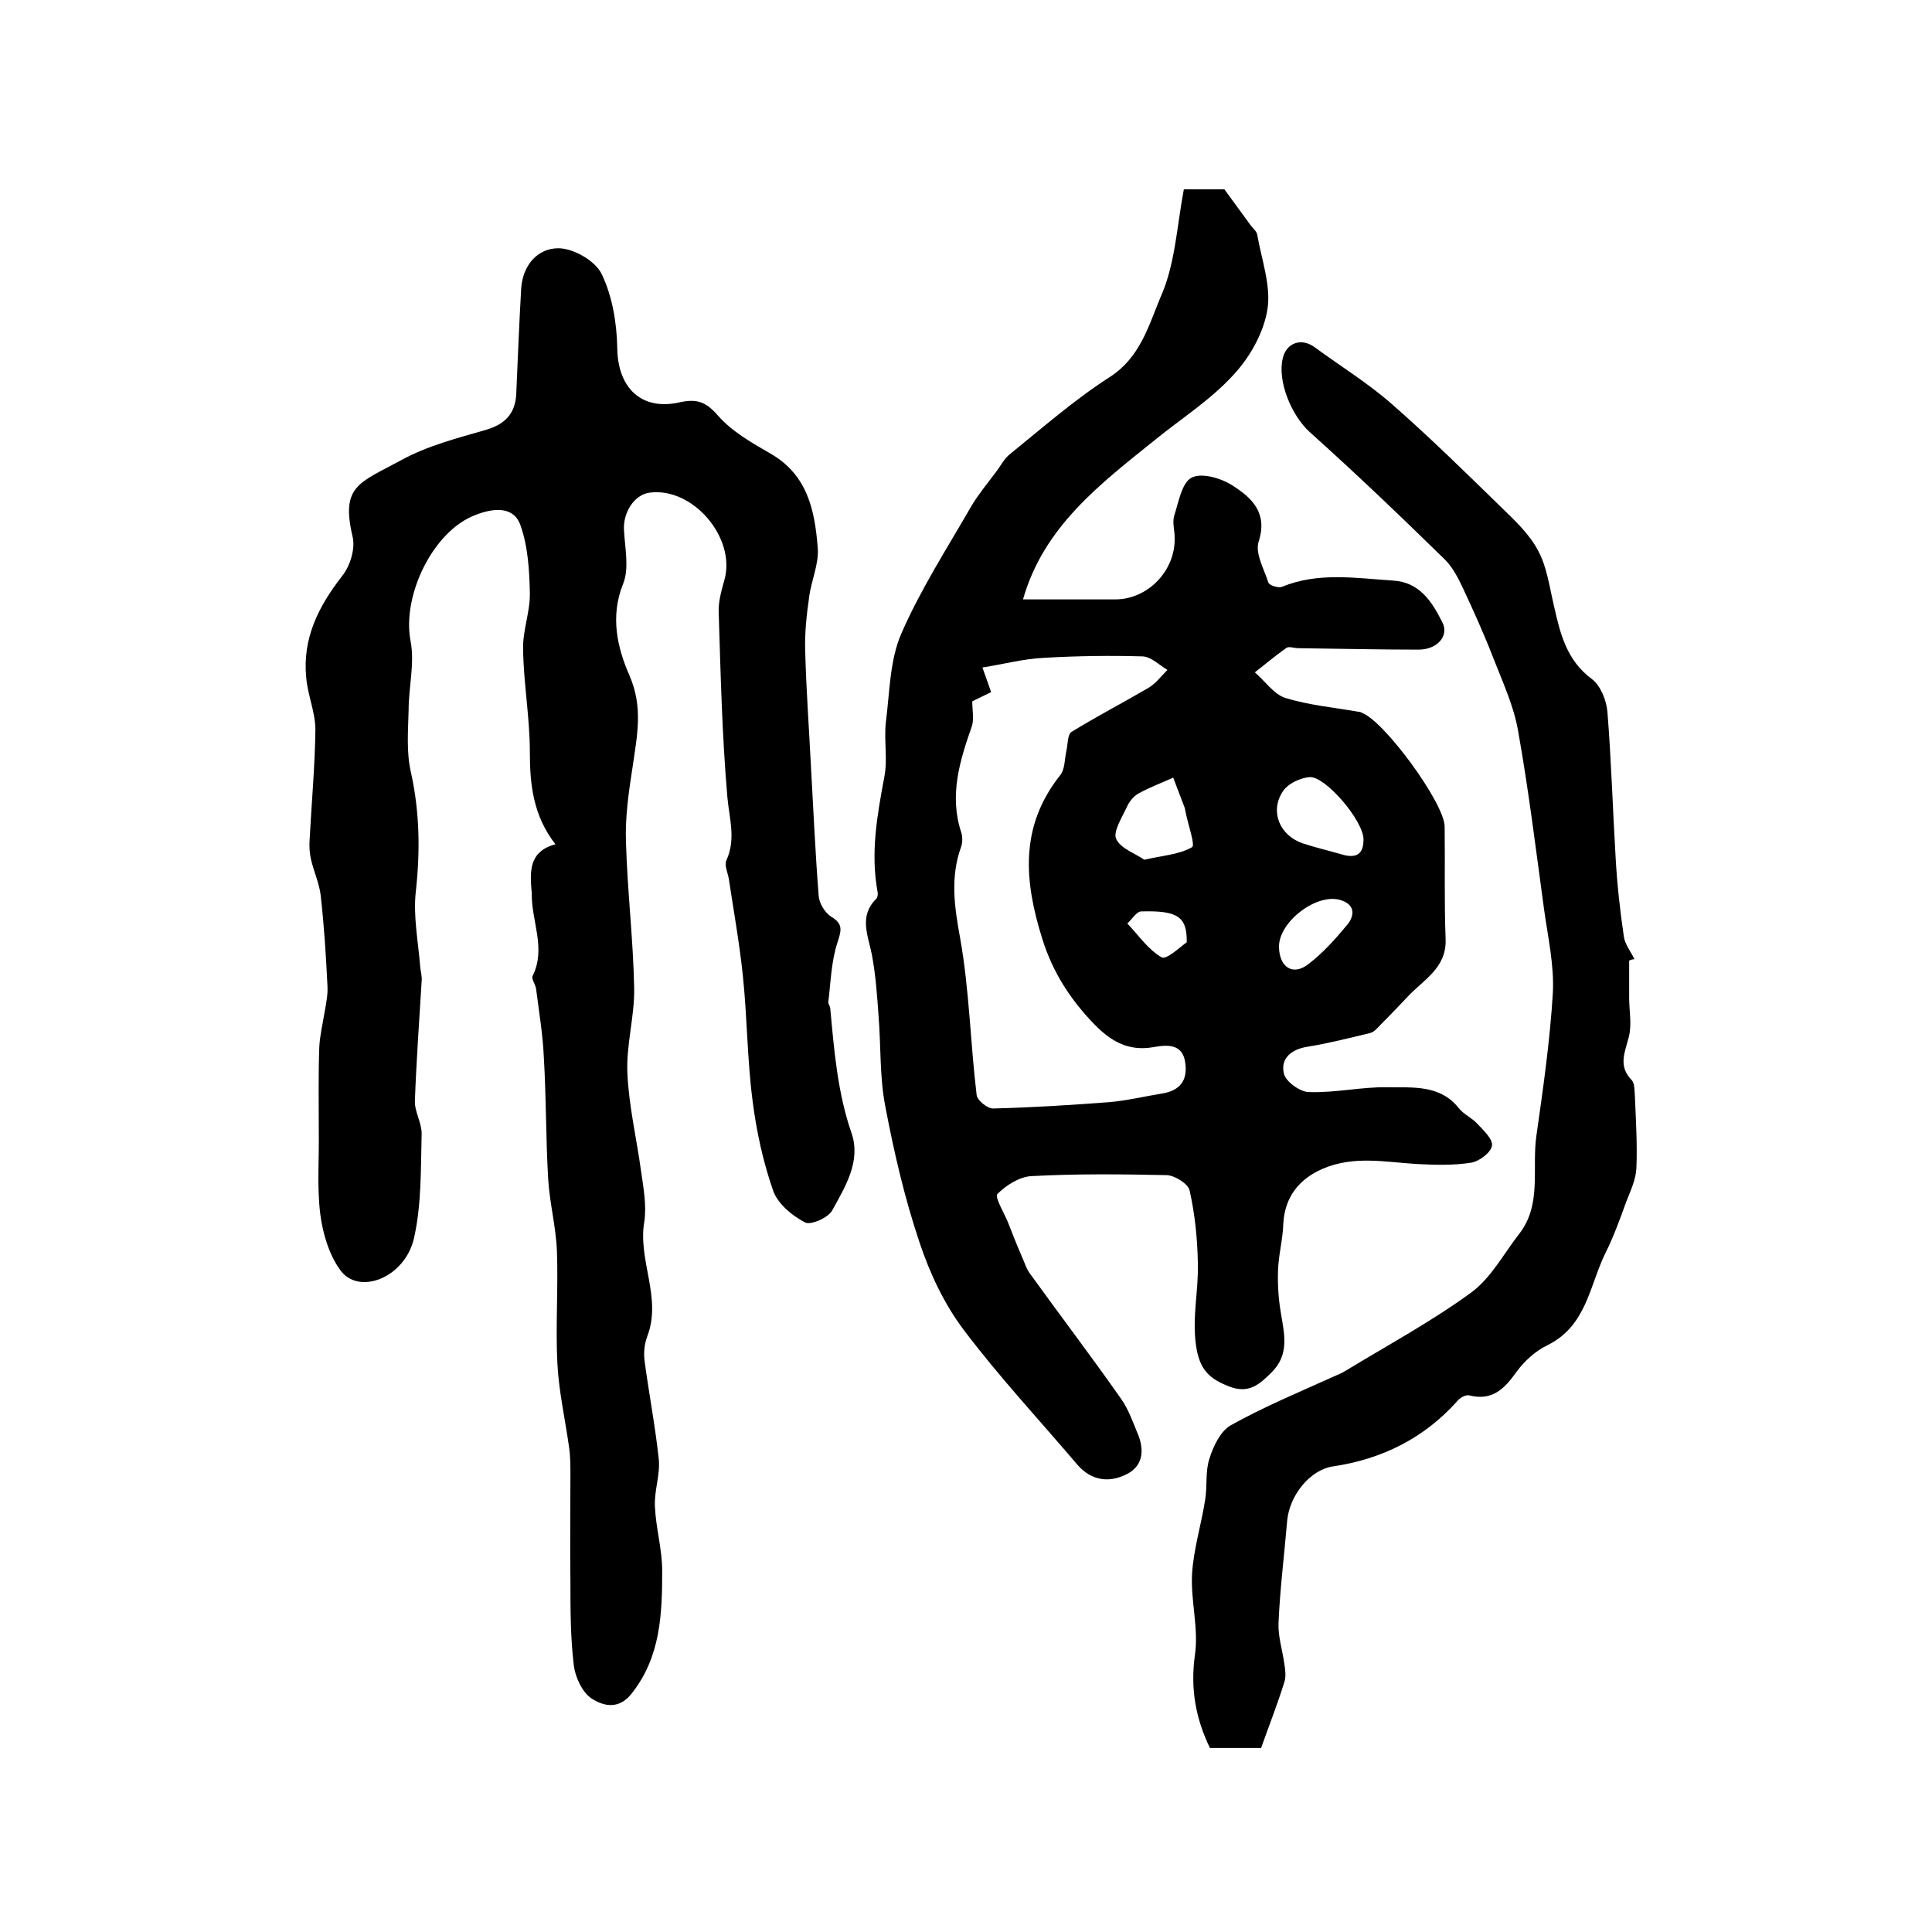 <?xml version="1.0" encoding="utf-8"?>
<!-- Generator: Adobe Illustrator 22.0.0, SVG Export Plug-In . SVG Version: 6.00 Build 0)  -->
<svg version="1.1" id="图层_1" xmlns="http://www.w3.org/2000/svg" xmlns:xlink="http://www.w3.org/1999/xlink" x="0px" y="0px"
	 viewBox="0 0 400 400" style="enable-background:new 0 0 400 400;" xml:space="preserve">
<style type="text/css">
	.st0{fill:#FFFFFF;}
</style>
<g>
	
	<path d="M245.1,39.2c2.7,0,5.8,0,8.4,0c2,2.7,3.7,5.1,5.4,7.4c0.5,0.7,1.3,1.3,1.4,2c0.9,5.2,2.9,10.6,2.1,15.5
		c-0.8,4.9-3.7,10-7.2,13.7c-4.7,5.1-10.7,8.9-16.1,13.3c-11.3,9.1-23,17.9-27.3,33c6.5,0,12.8,0,19.1,0c6.8,0,12.5-6,12.3-12.8
		c0-1.5-0.5-3.1-0.1-4.5c0.9-2.8,1.6-6.9,3.6-7.9c2.1-1.1,6.2,0.1,8.6,1.7c3.9,2.5,7.2,5.6,5.3,11.5c-0.8,2.4,1.1,5.7,2,8.5
		c0.2,0.6,2.1,1.2,2.8,0.9c7.5-3.1,15.3-1.8,23-1.3c5.5,0.3,8.1,4.4,10.2,8.6c1.5,2.8-1,5.7-4.9,5.7c-8.3,0-16.6-0.2-24.9-0.3
		c-0.8,0-1.9-0.4-2.4-0.1c-2.3,1.6-4.4,3.4-6.6,5.1c2.1,1.8,3.9,4.5,6.3,5.3c4.9,1.5,10.2,2,15.4,2.9c0.2,0,0.3,0.1,0.5,0.2
		c4.6,1.7,17,18.6,17.1,23.5c0.1,7.8-0.1,15.6,0.2,23.4c0.2,6-4.7,8.4-8,12c-1.8,1.9-3.6,3.8-5.4,5.6c-0.7,0.7-1.4,1.6-2.3,1.8
		c-4.2,1-8.5,2.1-12.8,2.8c-3.4,0.5-5.7,2.4-5,5.5c0.3,1.7,3.4,3.9,5.2,3.9c5.4,0.2,10.9-1.1,16.3-1c5.1,0.1,10.8-0.6,14.7,4.3
		c1,1.3,2.7,2,3.8,3.2c1.3,1.4,3.3,3.2,3.1,4.6c-0.2,1.4-2.6,3.2-4.2,3.5c-3.7,0.6-7.5,0.5-11.3,0.3c-6.6-0.4-13.1-1.8-19.6,1
		c-4.8,2.1-7.8,5.8-8.1,11.3c-0.1,3.3-1,6.5-1.1,9.8c-0.1,2.9,0.1,5.9,0.6,8.8c0.7,4.3,1.8,8.5-1.9,12.2c-2.5,2.5-4.7,4.5-8.7,3
		c-4.2-1.6-6.3-3.5-7-8.7c-0.8-5.9,0.6-11.4,0.4-17.1c-0.1-4.9-0.6-9.9-1.7-14.8c-0.3-1.4-3-3.1-4.7-3.2c-9.3-0.2-18.7-0.3-28,0.2
		c-2.5,0.1-5.3,1.9-7.1,3.7c-0.6,0.7,1.4,3.9,2.2,5.9c0.9,2.3,1.8,4.6,2.8,6.9c0.6,1.3,1,2.8,1.9,3.9c6.2,8.6,12.6,17,18.7,25.7
		c1.5,2.1,2.4,4.7,3.4,7.1c1.5,3.5,1.2,6.9-2.4,8.6c-3.5,1.7-7.1,1.3-10-2c-7.9-9.3-16.3-18.3-23.6-28c-4-5.3-7-11.7-9.1-18
		c-3.1-9.2-5.3-18.7-7.1-28.2c-1.2-6.1-0.9-12.5-1.4-18.7c-0.3-4.3-0.6-8.6-1.4-12.8c-0.8-4-2.7-7.9,0.9-11.5c0.3-0.3,0.4-1,0.3-1.4
		c-1.5-8.1-0.1-15.9,1.4-23.9c0.7-3.6-0.1-7.5,0.3-11.2c0.8-6.2,0.8-12.9,3.2-18.4c4-9.2,9.5-17.7,14.5-26.4
		c1.5-2.5,3.4-4.8,5.2-7.2c0.9-1.2,1.6-2.6,2.7-3.5c6.8-5.5,13.4-11.3,20.7-16c6.3-4,8.1-10.6,10.5-16.4
		C243.3,54.9,243.6,47.2,245.1,39.2z M201.3,145.2c0,2,0.4,3.7-0.1,5.2c-2.5,7.1-4.7,14.3-2.2,21.9c0.3,0.9,0.3,2.1,0,3
		c-2.3,6.3-1.4,12.5-0.2,19c1.9,10.7,2.1,21.6,3.4,32.4c0.1,1.1,2.3,2.9,3.5,2.8c7.9-0.2,15.9-0.7,23.8-1.3
		c3.7-0.3,7.4-1.2,11.1-1.8c3.7-0.6,5.3-2.7,4.8-6.3c-0.5-4.1-3.8-3.8-6.6-3.3c-5.2,0.9-8.8-1.2-12.3-4.8
		c-4.9-5.1-8.5-10.6-10.7-17.6c-3.8-12.1-4.7-23.3,3.7-33.9c1-1.2,0.9-3.4,1.3-5.1c0.3-1.4,0.2-3.4,1.1-3.9c5.2-3.2,10.6-6,15.9-9.1
		c1.5-0.9,2.6-2.4,3.9-3.7c-1.7-1-3.3-2.7-5.1-2.8c-6.8-0.2-13.7-0.1-20.5,0.3c-4.2,0.2-8.3,1.3-12.7,2c0.8,2.3,1.3,3.6,1.8,5.1
		C203.9,143.9,202.8,144.5,201.3,145.2z M236.9,178c4-0.9,7.3-1.1,9.9-2.6c0.7-0.4-0.8-4.6-1.3-7.1c-0.1-0.3-0.1-0.7-0.2-1
		c-0.8-2.1-1.6-4.2-2.4-6.3c-2.4,1.1-4.9,2-7.2,3.3c-1.1,0.6-2,1.8-2.5,3c-1,2.1-2.8,5-2.1,6.4C232,175.7,235.1,176.7,236.9,178z
		 M282.3,173.8c0-3.9-7.9-13.1-11.1-12.9c-2,0.1-4.7,1.4-5.7,3.1c-2.6,4.1-0.5,9,4.2,10.6c2.7,0.9,5.4,1.5,8.1,2.3
		C281.5,178,282.3,176.1,282.3,173.8z M264.8,196.1c0.1,4.2,2.9,6,6.1,3.5c3-2.3,5.6-5.2,8-8.1c1.5-1.8,1.8-4.1-1.2-5.1
		C272.8,184.7,264.7,190.8,264.8,196.1z M245.7,195.1c0.1-5.4-2-6.6-9.4-6.4c-1,0-1.9,1.6-2.9,2.5c2.3,2.4,4.3,5.4,7.1,7
		C241.5,198.8,244.5,195.9,245.7,195.1z"/>
	<path d="M115,174.8c-4.6-5.9-5.3-12.3-5.3-19.1c0-7.1-1.3-14.2-1.4-21.3c-0.1-3.9,1.5-7.8,1.4-11.7c-0.1-4.7-0.4-9.7-2-14.1
		c-1.5-4-5.9-3.3-9.2-2c-8.9,3.3-15.3,16.8-13.5,26.1c0.9,4.6-0.4,9.5-0.4,14.3c-0.1,4.3-0.5,8.8,0.5,13c1.8,8.2,1.9,16.2,1,24.5
		c-0.6,5.1,0.5,10.5,0.9,15.7c0.1,1,0.4,2,0.3,2.9c-0.5,8.3-1.1,16.5-1.4,24.8c-0.1,2.2,1.4,4.5,1.4,6.8c-0.2,7.2,0,14.7-1.6,21.7
		c-1.9,8.2-11.5,11.9-15.3,6.5c-2.3-3.2-3.6-7.6-4.1-11.6c-0.7-5.7-0.2-11.5-0.3-17.3c0-5.7-0.1-11.4,0.1-17.1
		c0.1-2.4,0.7-4.9,1.1-7.3c0.3-1.8,0.7-3.6,0.6-5.4c-0.3-6.3-0.7-12.5-1.4-18.8c-0.3-2.5-1.4-4.9-2-7.4c-0.3-1.3-0.4-2.7-0.3-4.1
		c0.4-7.6,1.1-15.2,1.2-22.8c0-3.6-1.6-7.2-1.9-10.8c-0.8-8.1,2.5-14.7,7.4-21c1.7-2.1,2.8-5.7,2.2-8.2
		c-2.5-10.6,1.4-11.1,10.2-15.9c5.3-2.9,11.5-4.5,17.4-6.2c4.1-1.2,6.2-3.5,6.3-7.8c0.3-7.1,0.6-14.3,1-21.4
		c0.3-4.9,3.4-8.4,7.7-8.4c3.1,0,7.7,2.6,9,5.4c2.2,4.6,3.1,10.1,3.2,15.3c0.1,8.1,4.9,13,12.9,11.2c3.6-0.8,5.5-0.1,8,2.8
		c2.9,3.3,7,5.6,10.8,7.8c7.7,4.4,9.2,11.8,9.8,19.5c0.3,3.4-1.4,6.9-1.8,10.4c-0.5,3.5-0.9,7.2-0.8,10.7c0.2,8.1,0.8,16.2,1.2,24.2
		c0.5,8.9,0.9,17.9,1.6,26.8c0.1,1.5,1.3,3.5,2.6,4.3c2.5,1.5,2.1,2.8,1.3,5.3c-1.3,3.9-1.4,8.2-1.9,12.3c-0.1,0.4,0.4,0.9,0.4,1.4
		c0.8,8.7,1.5,17.4,4.4,25.8c2,5.8-1.3,11.1-4,16c-0.8,1.5-4.4,3.1-5.6,2.5c-2.7-1.4-5.6-3.8-6.6-6.5c-2.1-6-3.5-12.4-4.3-18.8
		c-1.1-8.5-1.1-17.2-2-25.8c-0.7-6.7-1.9-13.4-2.9-20c-0.2-1.3-1-2.9-0.5-3.9c2-4.4,0.6-8.6,0.2-13c-1.1-12.7-1.4-25.5-1.8-38.3
		c-0.1-2.3,0.6-4.6,1.2-6.8c2.4-8.7-6.6-19.2-15.5-18c-3.2,0.4-5.6,4.2-5.3,7.9c0.2,3.7,1.1,7.8-0.2,11c-2.7,6.7-1.2,13.2,1.3,18.9
		c2.9,6.6,1.6,12.5,0.7,18.8c-0.8,5.2-1.6,10.5-1.4,15.8c0.3,10.1,1.5,20.1,1.7,30.2c0.1,5.9-1.7,11.8-1.4,17.7
		c0.3,6.7,1.9,13.4,2.8,20c0.5,3.5,1.2,7.2,0.7,10.6c-1.4,8,3.7,15.8,0.6,23.8c-0.6,1.6-0.8,3.6-0.5,5.4c0.9,6.7,2.2,13.4,2.9,20.1
		c0.3,3.2-1,6.5-0.8,9.8c0.2,4.4,1.5,8.8,1.5,13.2c0,8.9-0.3,17.8-6.3,25.4c-2.7,3.5-6,2.6-8.4,1c-1.9-1.3-3.3-4.4-3.6-6.8
		c-0.7-5.8-0.7-11.7-0.7-17.5c-0.1-7.3,0-14.7,0-22c0-1.9,0-3.9-0.3-5.8c-0.8-5.7-2.1-11.4-2.4-17.2c-0.4-7.8,0.2-15.6-0.1-23.4
		c-0.2-4.9-1.5-9.8-1.8-14.7c-0.5-8.4-0.4-16.8-0.9-25.2c-0.2-4.7-1-9.5-1.6-14.2c-0.1-1-1.1-2.2-0.7-2.8c2.8-5.7-0.3-11.3-0.2-17
		C109.7,180.5,109.4,176.3,115,174.8z"/>
	<path d="M337.3,198.9c0,2.6,0,5.2,0,7.7c0,2.7,0.6,5.6-0.1,8.2c-0.8,3.1-2.2,5.9,0.6,8.8c0.7,0.7,0.6,2.4,0.7,3.7
		c0.2,4.8,0.5,9.7,0.3,14.5c-0.1,2.4-1.2,4.7-2.1,7c-1.3,3.6-2.6,7.2-4.3,10.6c-3.3,6.7-3.9,15.1-12,19.1c-2.5,1.2-4.8,3.3-6.4,5.5
		c-2.5,3.5-5,6.1-9.8,4.9c-0.7-0.2-2,0.5-2.5,1.2c-6.9,7.7-15.6,12-25.7,13.5c-4.8,0.7-9,6-9.5,11.2c-0.6,7.1-1.5,14.2-1.8,21.3
		c-0.1,2.7,0.8,5.5,1.2,8.3c0.2,1.3,0.4,2.7,0,3.9c-1.4,4.5-3.1,8.8-4.8,13.6c-2.9,0-6.6,0-10.6,0c-2.9-6-4.1-12.2-3.1-19.3
		c0.8-5.4-0.9-11.2-0.6-16.7c0.3-5.1,1.9-10.2,2.7-15.3c0.5-2.9,0-5.9,0.9-8.6c0.8-2.6,2.3-5.7,4.4-6.9c6.8-3.8,14-6.8,21.1-10
		c0.9-0.4,1.9-0.8,2.7-1.3c8.7-5.3,17.8-10.2,26-16.2c4.1-3,6.7-8,9.9-12.1c4.8-6.1,2.6-13.6,3.6-20.4c1.4-9.8,2.8-19.6,3.4-29.5
		c0.3-5.7-1-11.5-1.8-17.2c-1.7-12.4-3.2-24.8-5.4-37.1c-0.9-5.2-3.2-10.1-5.1-15c-1.9-4.9-4.1-9.8-6.3-14.5c-1-2.1-2.1-4.3-3.7-5.9
		c-9.2-9-18.5-17.9-28.1-26.5c-3.7-3.4-6.7-10.5-5.5-15.3c0.8-3.2,3.9-4.2,6.6-2.2c5.3,3.9,11,7.4,15.9,11.7
		c8,7,15.5,14.4,23.1,21.8c2.7,2.6,5.6,5.4,7.3,8.7c1.8,3.4,2.3,7.4,3.2,11.2c1.3,5.8,2.6,11.4,7.9,15.3c1.8,1.4,3,4.4,3.2,6.8
		c0.8,10,1.1,20.1,1.7,30.2c0.3,5.4,0.9,10.9,1.7,16.3c0.2,1.6,1.5,3.2,2.2,4.7C338,198.6,337.6,198.7,337.3,198.9z"/>
	
	
	
	
	
</g>
</svg>
